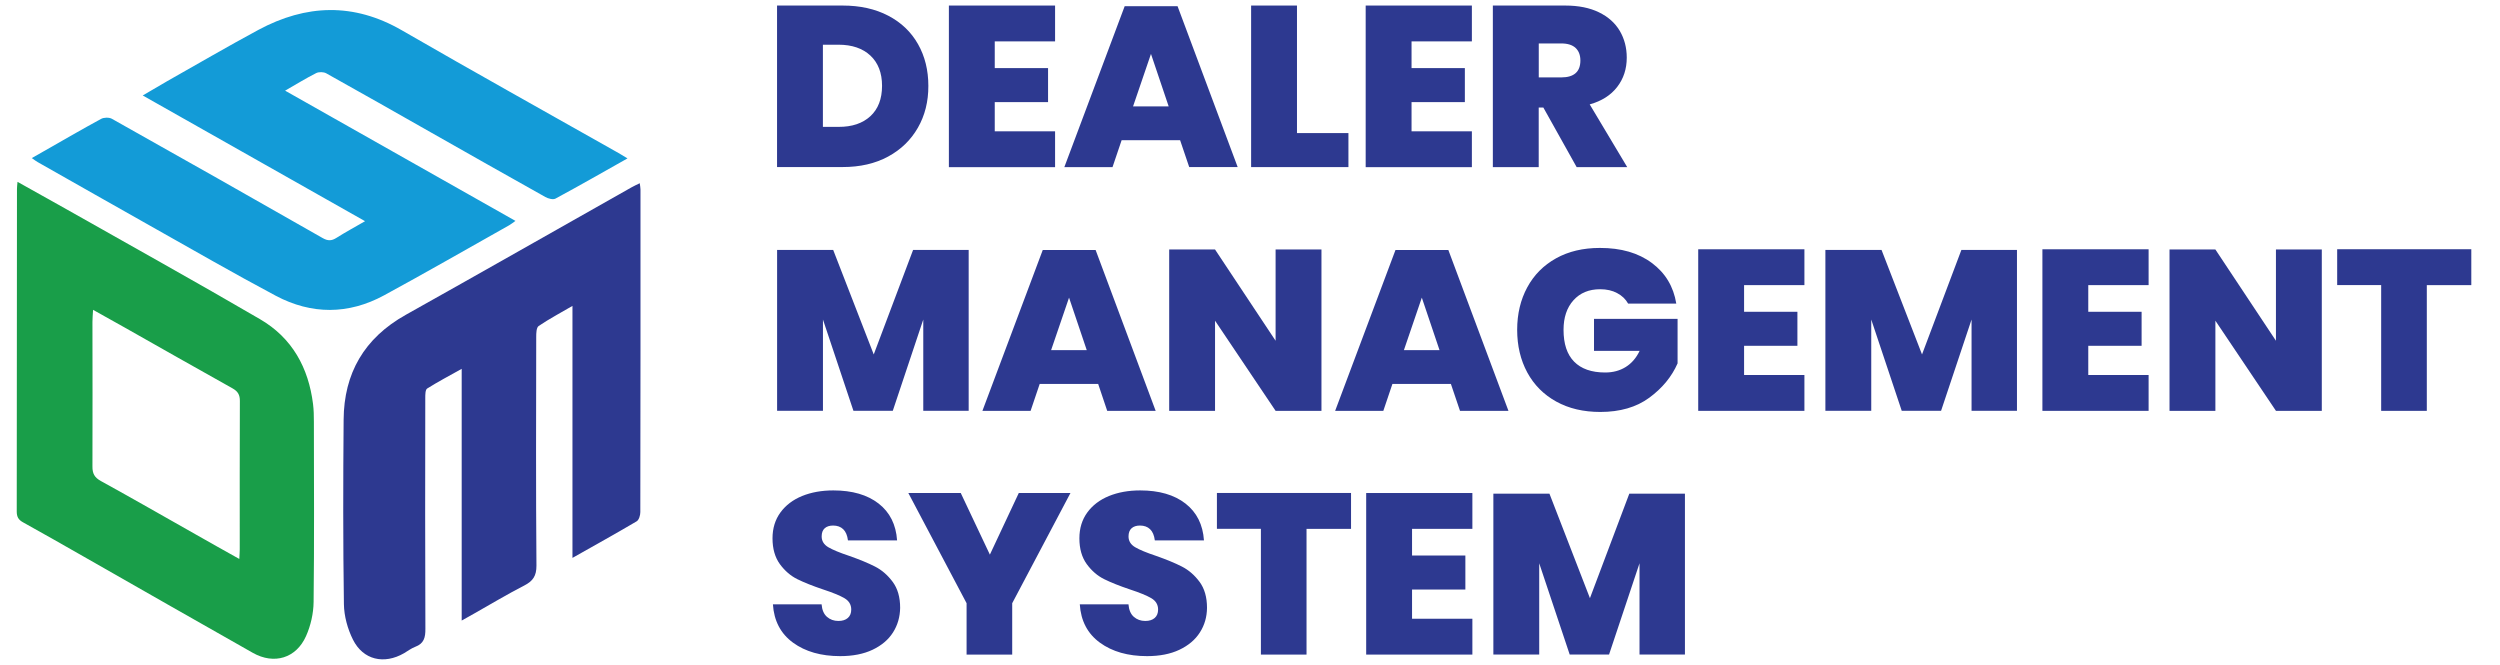<?xml version="1.0" encoding="UTF-8"?>
<svg xmlns="http://www.w3.org/2000/svg" width="188" height="50" viewBox="0 0 188 50" fill="none">
  <path d="M69.026 9.604C68.498 10.525 67.754 11.25 66.785 11.775C65.815 12.3 64.676 12.562 63.37 12.562H58.434V0.417H63.37C64.676 0.417 65.82 0.671 66.793 1.179C67.767 1.687 68.515 2.4 69.034 3.317C69.553 4.233 69.812 5.279 69.812 6.458C69.817 7.633 69.553 8.683 69.026 9.604ZM65.454 8.737C66.036 8.2 66.33 7.437 66.33 6.454C66.33 5.483 66.036 4.725 65.454 4.179C64.871 3.637 64.072 3.362 63.056 3.362H61.882V9.541H63.056C64.072 9.546 64.871 9.275 65.454 8.737Z" fill="#2D3990"></path>
  <path d="M74.805 3.112V5.121H78.814V7.679H74.805V9.875H79.342V12.571H71.356V0.417H79.342V3.112H74.805Z" fill="#2D3990"></path>
  <path d="M88.743 10.541H84.347L83.662 12.566H80.039L84.576 0.466H88.552L93.072 12.562H89.428L88.743 10.541ZM87.884 8L86.553 4.054L85.206 8H87.884Z" fill="#2D3990"></path>
  <path d="M97.533 10.008H101.402V12.566H94.084V0.417H97.533V10.008Z" fill="#2D3990"></path>
  <path d="M106.148 3.112V5.121H110.157V7.679H106.148V9.875H110.685V12.571H102.699V0.417H110.685V3.112H106.148Z" fill="#2D3990"></path>
  <path d="M118.564 12.566L116.06 8.087H115.711V12.566H112.262V0.417H117.709C118.7 0.417 119.546 0.587 120.239 0.925C120.933 1.262 121.456 1.729 121.809 2.325C122.157 2.921 122.332 3.587 122.332 4.333C122.332 5.179 122.093 5.917 121.613 6.537C121.132 7.162 120.444 7.6 119.546 7.85L122.366 12.566H118.564ZM115.711 5.821H117.407C118.364 5.821 118.845 5.396 118.845 4.55C118.845 4.15 118.726 3.833 118.488 3.608C118.249 3.383 117.888 3.267 117.412 3.267H115.715V5.821H115.711Z" fill="#2D3990"></path>
  <path d="M72.844 18.796V30.892H69.43V24.029L67.138 30.892H64.178L61.886 24.029V30.892H58.438V18.796H62.656L65.705 26.654L68.664 18.796H72.844Z" fill="#2D3990"></path>
  <path d="M82.582 28.871H78.185L77.501 30.896H73.878L78.415 18.8H82.391L86.906 30.896H83.262L82.582 28.871ZM81.723 26.329L80.392 22.383L79.044 26.329H81.723Z" fill="#2D3990"></path>
  <path d="M99.374 30.895H95.925L91.371 24.116V30.895H87.923V18.762H91.371L95.925 25.625V18.762H99.374V30.895Z" fill="#2D3990"></path>
  <path d="M109.107 28.871H104.71L104.026 30.896H100.403L104.94 18.8H108.916L113.436 30.896H109.792L109.107 28.871ZM108.252 26.329L106.921 22.383L105.574 26.329H108.252Z" fill="#2D3990"></path>
  <path d="M124.219 19.775C125.236 20.529 125.848 21.55 126.056 22.829H122.434C122.246 22.495 121.974 22.233 121.609 22.041C121.247 21.846 120.822 21.75 120.329 21.75C119.487 21.75 118.819 22.029 118.322 22.583C117.824 23.137 117.578 23.879 117.578 24.804C117.578 25.858 117.841 26.654 118.373 27.195C118.904 27.737 119.682 28.012 120.711 28.012C121.294 28.012 121.808 27.875 122.251 27.6C122.693 27.325 123.046 26.921 123.301 26.383H119.869V23.979H126.154V27.325C125.712 28.333 125.002 29.191 124.028 29.908C123.054 30.625 121.825 30.979 120.341 30.979C119.079 30.979 117.977 30.721 117.033 30.2C116.089 29.679 115.362 28.95 114.852 28.012C114.346 27.075 114.091 26.004 114.091 24.804C114.091 23.604 114.346 22.537 114.852 21.604C115.358 20.671 116.081 19.945 117.016 19.425C117.952 18.904 119.049 18.645 120.307 18.645C121.902 18.641 123.207 19.02 124.219 19.775Z" fill="#2D3990"></path>
  <path d="M131.155 21.437V23.446H135.165V26.004H131.155V28.2H135.692V30.896H127.706V18.746H135.692V21.441H131.155V21.437Z" fill="#2D3990"></path>
  <path d="M151.676 18.796V30.892H148.261V24.029L145.969 30.892H143.01L140.718 24.029V30.892H137.269V18.796H141.492L144.536 26.654L147.496 18.796H151.676Z" fill="#2D3990"></path>
  <path d="M157.038 21.437V23.446H161.048V26.004H157.038V28.2H161.575V30.896H153.589V18.746H161.575V21.441H157.038V21.437Z" fill="#2D3990"></path>
  <path d="M174.599 30.895H171.151L166.597 24.116V30.895H163.148V18.762H166.597L171.151 25.625V18.762H174.599V30.895Z" fill="#2D3990"></path>
  <path d="M185.842 18.746V21.442H182.496V30.896H179.064V21.438H175.756V18.742H185.842V18.746Z" fill="#2D3990"></path>
  <path d="M67.155 47.558C66.806 48.108 66.292 48.541 65.616 48.862C64.939 49.183 64.127 49.341 63.183 49.341C61.746 49.341 60.564 49.004 59.637 48.329C58.71 47.654 58.204 46.691 58.123 45.446H61.784C61.818 45.871 61.955 46.183 62.188 46.387C62.422 46.591 62.707 46.696 63.047 46.696C63.349 46.696 63.587 46.621 63.757 46.471C63.928 46.321 64.013 46.112 64.013 45.837C64.013 45.471 63.843 45.187 63.507 44.987C63.166 44.787 62.631 44.566 61.895 44.325C61.113 44.062 60.466 43.804 59.96 43.554C59.454 43.304 59.016 42.925 58.646 42.421C58.281 41.916 58.093 41.271 58.093 40.483C58.093 39.729 58.293 39.079 58.689 38.537C59.084 37.996 59.629 37.583 60.317 37.3C61.006 37.021 61.789 36.879 62.665 36.879C64.089 36.879 65.224 37.208 66.071 37.866C66.917 38.525 67.38 39.45 67.461 40.637H63.766C63.719 40.258 63.6 39.979 63.409 39.796C63.217 39.612 62.962 39.521 62.648 39.521C62.38 39.521 62.167 39.591 62.018 39.725C61.865 39.862 61.789 40.066 61.789 40.341C61.789 40.683 61.955 40.954 62.286 41.15C62.618 41.346 63.141 41.562 63.855 41.8C64.638 42.075 65.284 42.341 65.799 42.604C66.313 42.866 66.755 43.25 67.129 43.754C67.504 44.258 67.691 44.908 67.691 45.712C67.678 46.396 67.504 47.008 67.155 47.558Z" fill="#2D3990"></path>
  <path d="M80.498 37.075L76.118 45.362V49.225H72.687V45.362L68.307 37.075H72.249L74.439 41.708L76.612 37.075H80.498Z" fill="#2D3990"></path>
  <path d="M90.232 47.558C89.883 48.108 89.368 48.541 88.692 48.862C88.016 49.183 87.204 49.341 86.26 49.341C84.823 49.341 83.641 49.004 82.714 48.329C81.787 47.654 81.281 46.691 81.2 45.446H84.861C84.895 45.871 85.031 46.183 85.265 46.387C85.499 46.591 85.784 46.696 86.124 46.696C86.426 46.696 86.664 46.621 86.834 46.471C87.004 46.321 87.089 46.112 87.089 45.837C87.089 45.471 86.919 45.187 86.583 44.987C86.243 44.787 85.707 44.566 84.972 44.325C84.189 44.062 83.543 43.804 83.037 43.554C82.531 43.304 82.093 42.925 81.723 42.421C81.357 41.916 81.17 41.271 81.17 40.483C81.17 39.729 81.37 39.079 81.766 38.537C82.161 37.996 82.705 37.583 83.394 37.3C84.083 37.021 84.865 36.879 85.741 36.879C87.166 36.879 88.301 37.208 89.147 37.866C89.993 38.525 90.457 39.45 90.538 40.637H86.843C86.796 40.258 86.677 39.979 86.485 39.796C86.294 39.612 86.039 39.521 85.724 39.521C85.456 39.521 85.244 39.591 85.095 39.725C84.942 39.862 84.865 40.066 84.865 40.341C84.865 40.683 85.031 40.954 85.363 41.15C85.695 41.346 86.218 41.562 86.932 41.8C87.714 42.075 88.361 42.341 88.875 42.604C89.39 42.866 89.832 43.25 90.206 43.754C90.58 44.258 90.767 44.908 90.767 45.712C90.759 46.396 90.585 47.008 90.232 47.558Z" fill="#2D3990"></path>
  <path d="M101.598 37.075V39.771H98.251V49.225H94.82V39.767H91.512V37.071H101.598V37.075Z" fill="#2D3990"></path>
  <path d="M106.186 39.766V41.775H110.196V44.333H106.186V46.529H110.723V49.225H102.737V37.075H110.723V39.77H106.186V39.766Z" fill="#2D3990"></path>
  <path d="M126.707 37.125V49.221H123.292V42.358L121.001 49.221H118.041L115.749 42.358V49.221H112.301V37.125H116.519L119.563 44.983L122.523 37.125H126.707Z" fill="#2D3990"></path>
  <path fill-rule="evenodd" clip-rule="evenodd" d="M47.187 11.912C45.299 12.975 43.547 13.979 41.769 14.937C41.591 15.033 41.225 14.937 41.013 14.816C38.138 13.208 35.272 11.583 32.406 9.958C29.782 8.471 27.167 6.979 24.531 5.512C24.335 5.404 23.978 5.396 23.778 5.496C23.013 5.883 22.277 6.337 21.44 6.817C27.227 10.087 32.959 13.329 38.763 16.612C38.563 16.75 38.436 16.858 38.295 16.937C35.161 18.7 32.045 20.491 28.885 22.208C26.202 23.666 23.43 23.666 20.747 22.246C17.574 20.558 14.457 18.758 11.324 16.996C8.492 15.404 5.664 13.791 2.836 12.191C2.709 12.121 2.594 12.029 2.39 11.887C2.73 11.696 2.998 11.541 3.27 11.387C4.711 10.566 6.144 9.733 7.599 8.942C7.811 8.825 8.198 8.817 8.407 8.929C13.701 11.9 18.986 14.892 24.259 17.9C24.654 18.125 24.931 18.121 25.301 17.887C25.985 17.454 26.704 17.067 27.452 16.633C21.882 13.483 16.363 10.362 10.733 7.179C11.4 6.787 11.979 6.442 12.565 6.108C14.853 4.817 17.119 3.492 19.433 2.246C23.017 0.321 26.598 0.187 30.22 2.279C35.625 5.4 41.081 8.437 46.515 11.508C46.698 11.617 46.88 11.729 47.187 11.912Z" fill="#139BD7"></path>
  <path fill-rule="evenodd" clip-rule="evenodd" d="M43.049 41.954C43.049 35.6 43.049 29.387 43.049 23.004C42.127 23.541 41.285 23.987 40.507 24.516C40.332 24.637 40.324 25.058 40.324 25.341C40.315 31.07 40.294 36.8 40.341 42.529C40.345 43.308 40.081 43.696 39.414 44.037C38.13 44.696 36.892 45.441 35.638 46.15C35.366 46.304 35.089 46.458 34.719 46.666C34.719 40.325 34.719 34.1 34.719 27.737C33.779 28.262 32.933 28.708 32.125 29.216C31.981 29.308 31.981 29.675 31.981 29.916C31.972 35.708 31.964 41.504 31.989 47.295C31.994 47.933 31.887 48.395 31.224 48.641C30.926 48.754 30.663 48.958 30.386 49.12C28.885 49.987 27.308 49.633 26.542 48.1C26.138 47.291 25.875 46.329 25.862 45.433C25.794 40.808 25.802 36.183 25.841 31.558C25.866 28.083 27.38 25.429 30.514 23.675C36.186 20.5 41.833 17.283 47.493 14.087C47.672 13.983 47.867 13.9 48.109 13.779C48.135 13.983 48.165 14.12 48.165 14.258C48.165 22.341 48.169 30.429 48.152 38.512C48.152 38.75 48.05 39.1 47.876 39.204C46.324 40.12 44.746 40.995 43.049 41.954Z" fill="#2D3990"></path>
  <path fill-rule="evenodd" clip-rule="evenodd" d="M1.318 13.675C2.585 14.383 3.75 15.029 4.907 15.683C9.793 18.45 14.704 21.175 19.556 24.004C21.98 25.416 23.2 27.662 23.54 30.379C23.596 30.821 23.604 31.267 23.604 31.712C23.608 36.229 23.638 40.75 23.583 45.267C23.574 46.129 23.366 47.046 23.013 47.837C22.269 49.504 20.61 49.996 19.016 49.096C14.781 46.704 10.562 44.287 6.336 41.879C4.801 41.008 3.274 40.129 1.726 39.275C1.378 39.083 1.259 38.854 1.259 38.467C1.271 30.383 1.271 22.304 1.276 14.221C1.271 14.079 1.297 13.937 1.318 13.675ZM17.995 42.033C18.012 41.708 18.029 41.504 18.029 41.296C18.029 37.583 18.021 33.871 18.038 30.158C18.042 29.696 17.893 29.433 17.485 29.204C14.764 27.687 12.055 26.142 9.338 24.608C8.594 24.187 7.845 23.775 6.999 23.3C6.978 23.671 6.952 23.933 6.952 24.2C6.952 27.825 6.969 31.454 6.952 35.079C6.948 35.612 7.105 35.908 7.59 36.175C10.005 37.504 12.391 38.875 14.789 40.229C15.822 40.821 16.852 41.392 17.995 42.033Z" fill="#199E49"></path>
</svg>
